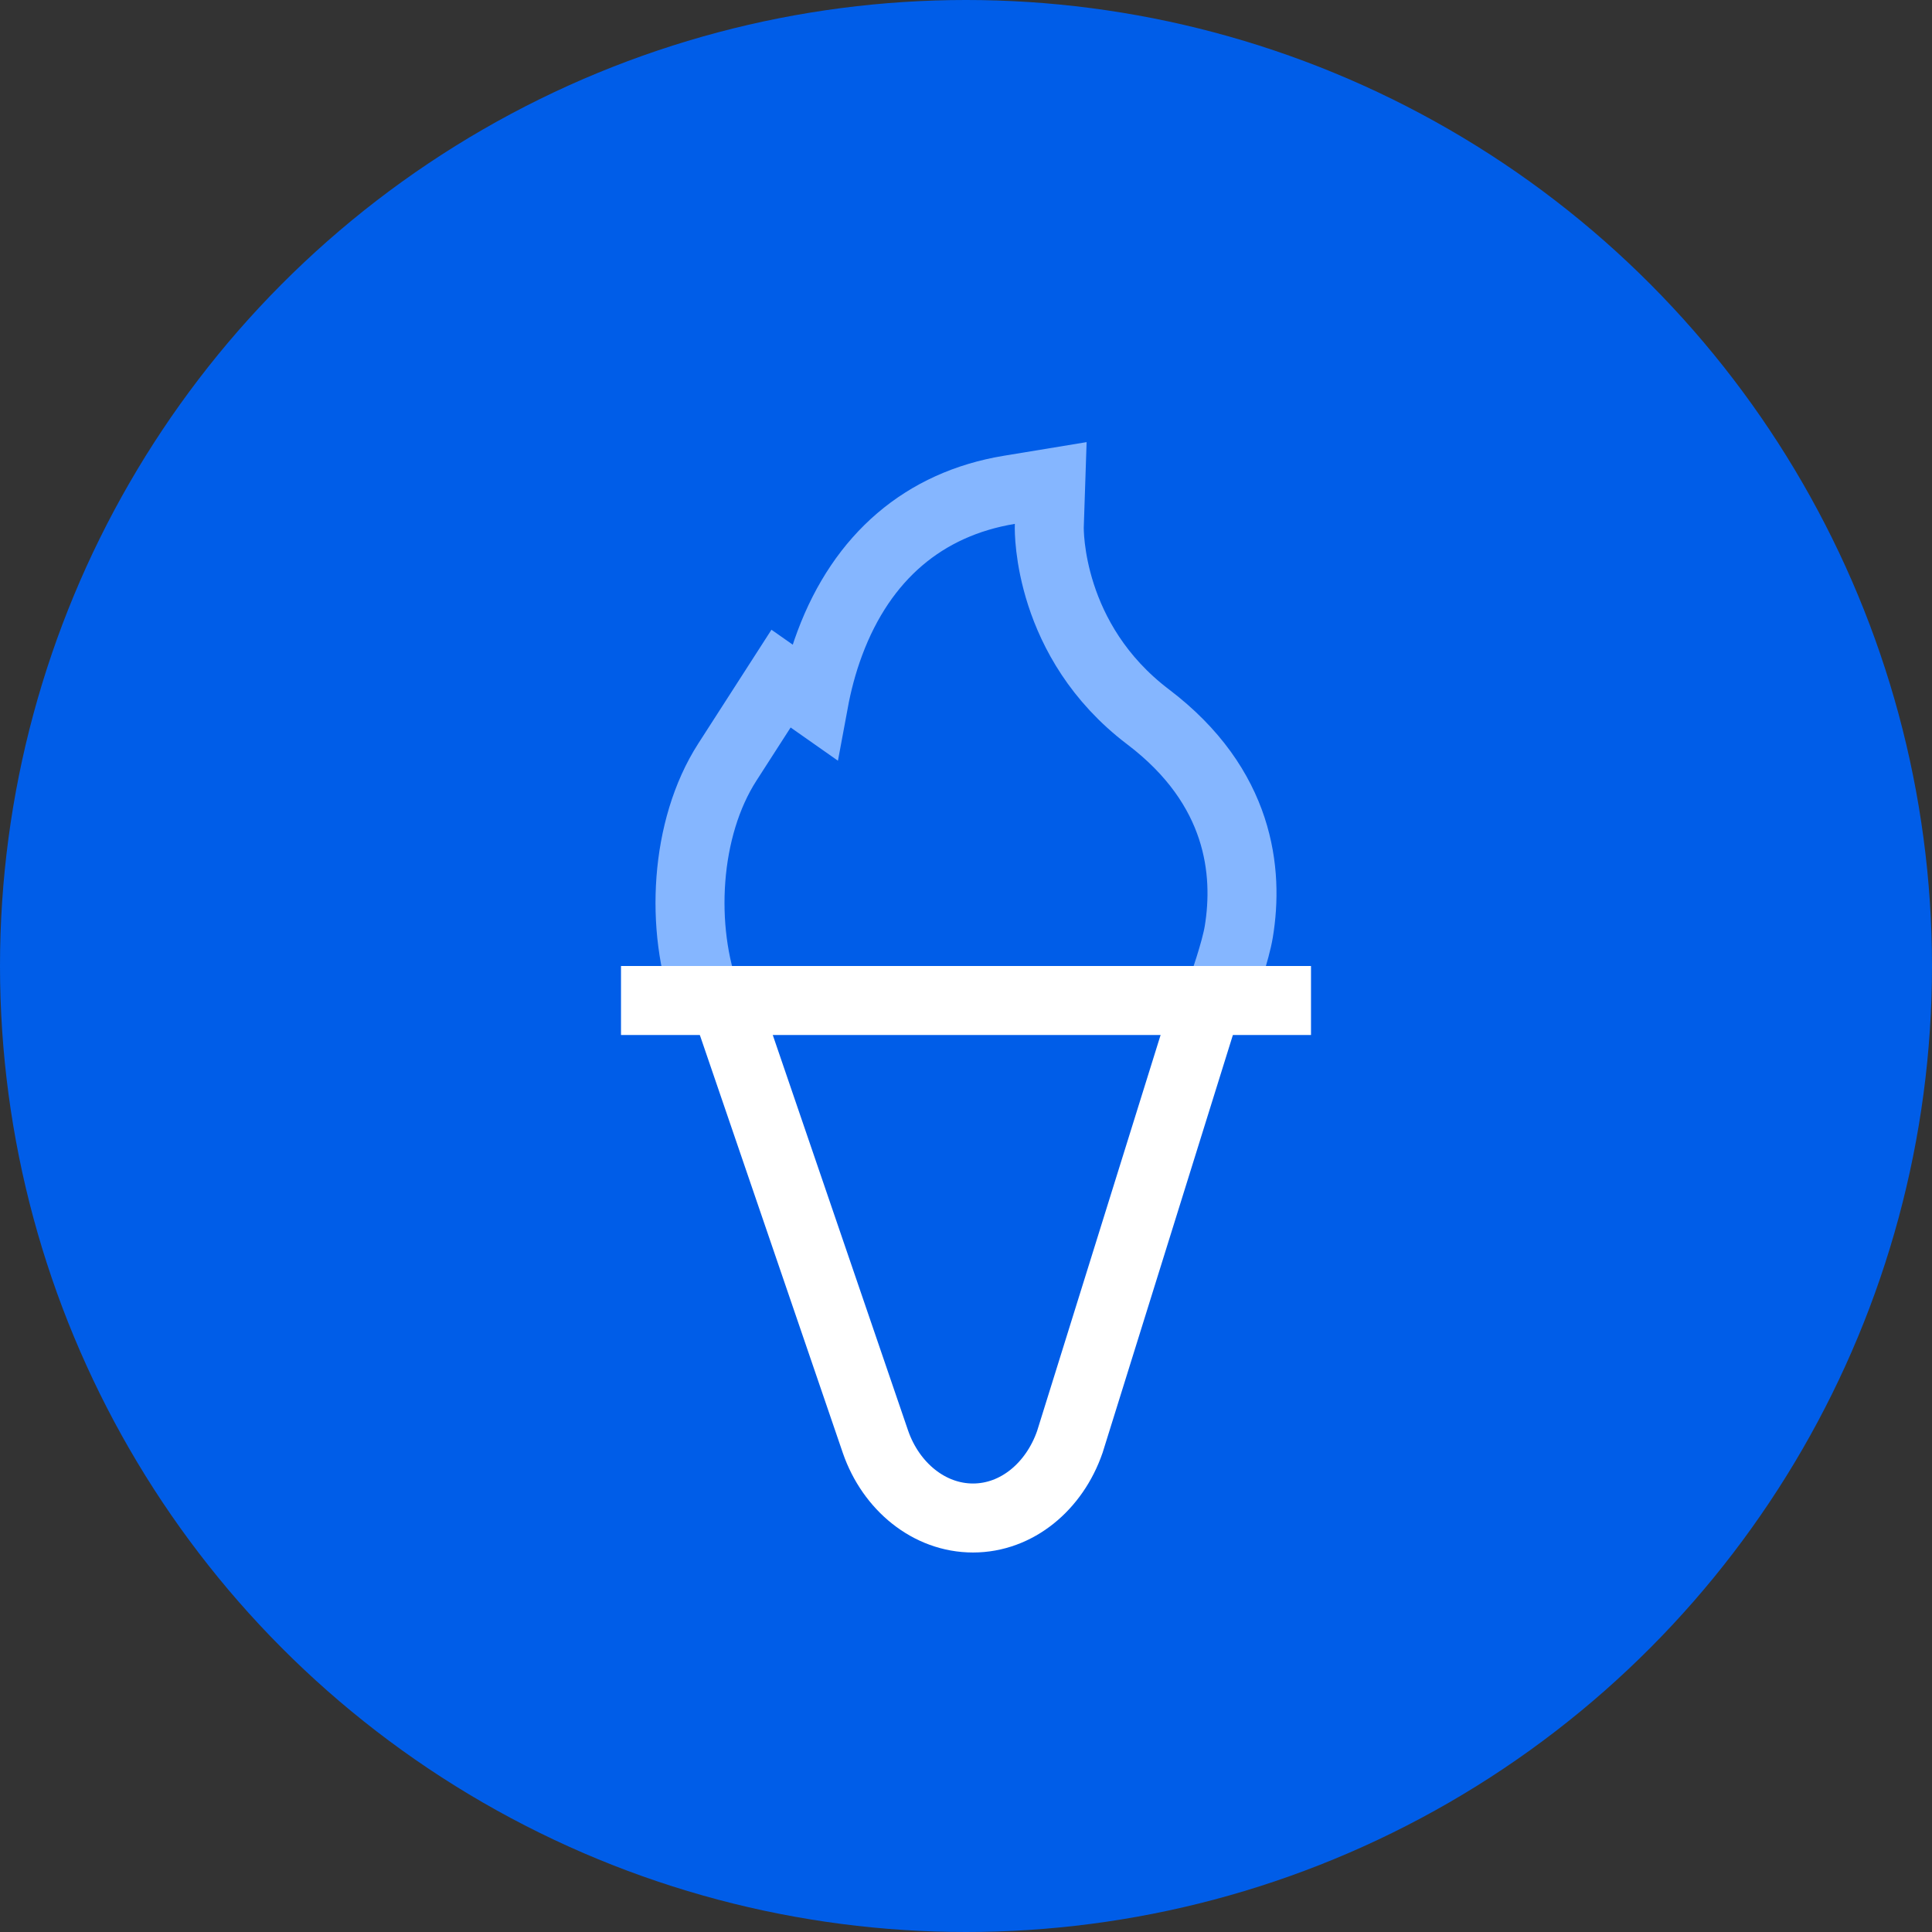<?xml version="1.0" encoding="UTF-8"?>
<svg xmlns="http://www.w3.org/2000/svg" width="56" height="56" viewBox="0 0 56 56" fill="none">
  <rect x="0" y="0" width="56" height="56" fill="#333333" stroke="none"/>
  <circle cx="28" cy="28" r="28" fill="#005DE8"></circle>
  <path d="M35.307 29C35.471 28.562 35.818 27.553 35.908 27.001C36.189 25.285 35.961 22.813 33.278 20.779C30.372 18.576 30.411 15.39 30.414 15.261L30.456 14L29.254 14.198C26.787 14.605 24.989 16.14 24.055 18.639C23.831 19.236 23.685 19.82 23.589 20.337L22.639 19.67L21.082 22.091C19.846 24.013 19.702 26.914 20.482 29" stroke="#85B6FF" stroke-width="2"></path>
  <path d="M18 29L38 29" stroke="white" stroke-width="2"></path>
  <path d="M35 29L31.01 41.794C30.561 43.088 29.474 44 28.203 44C26.933 44 25.826 43.088 25.377 41.794L21 29" stroke="white" stroke-width="2"></path>
</svg>
